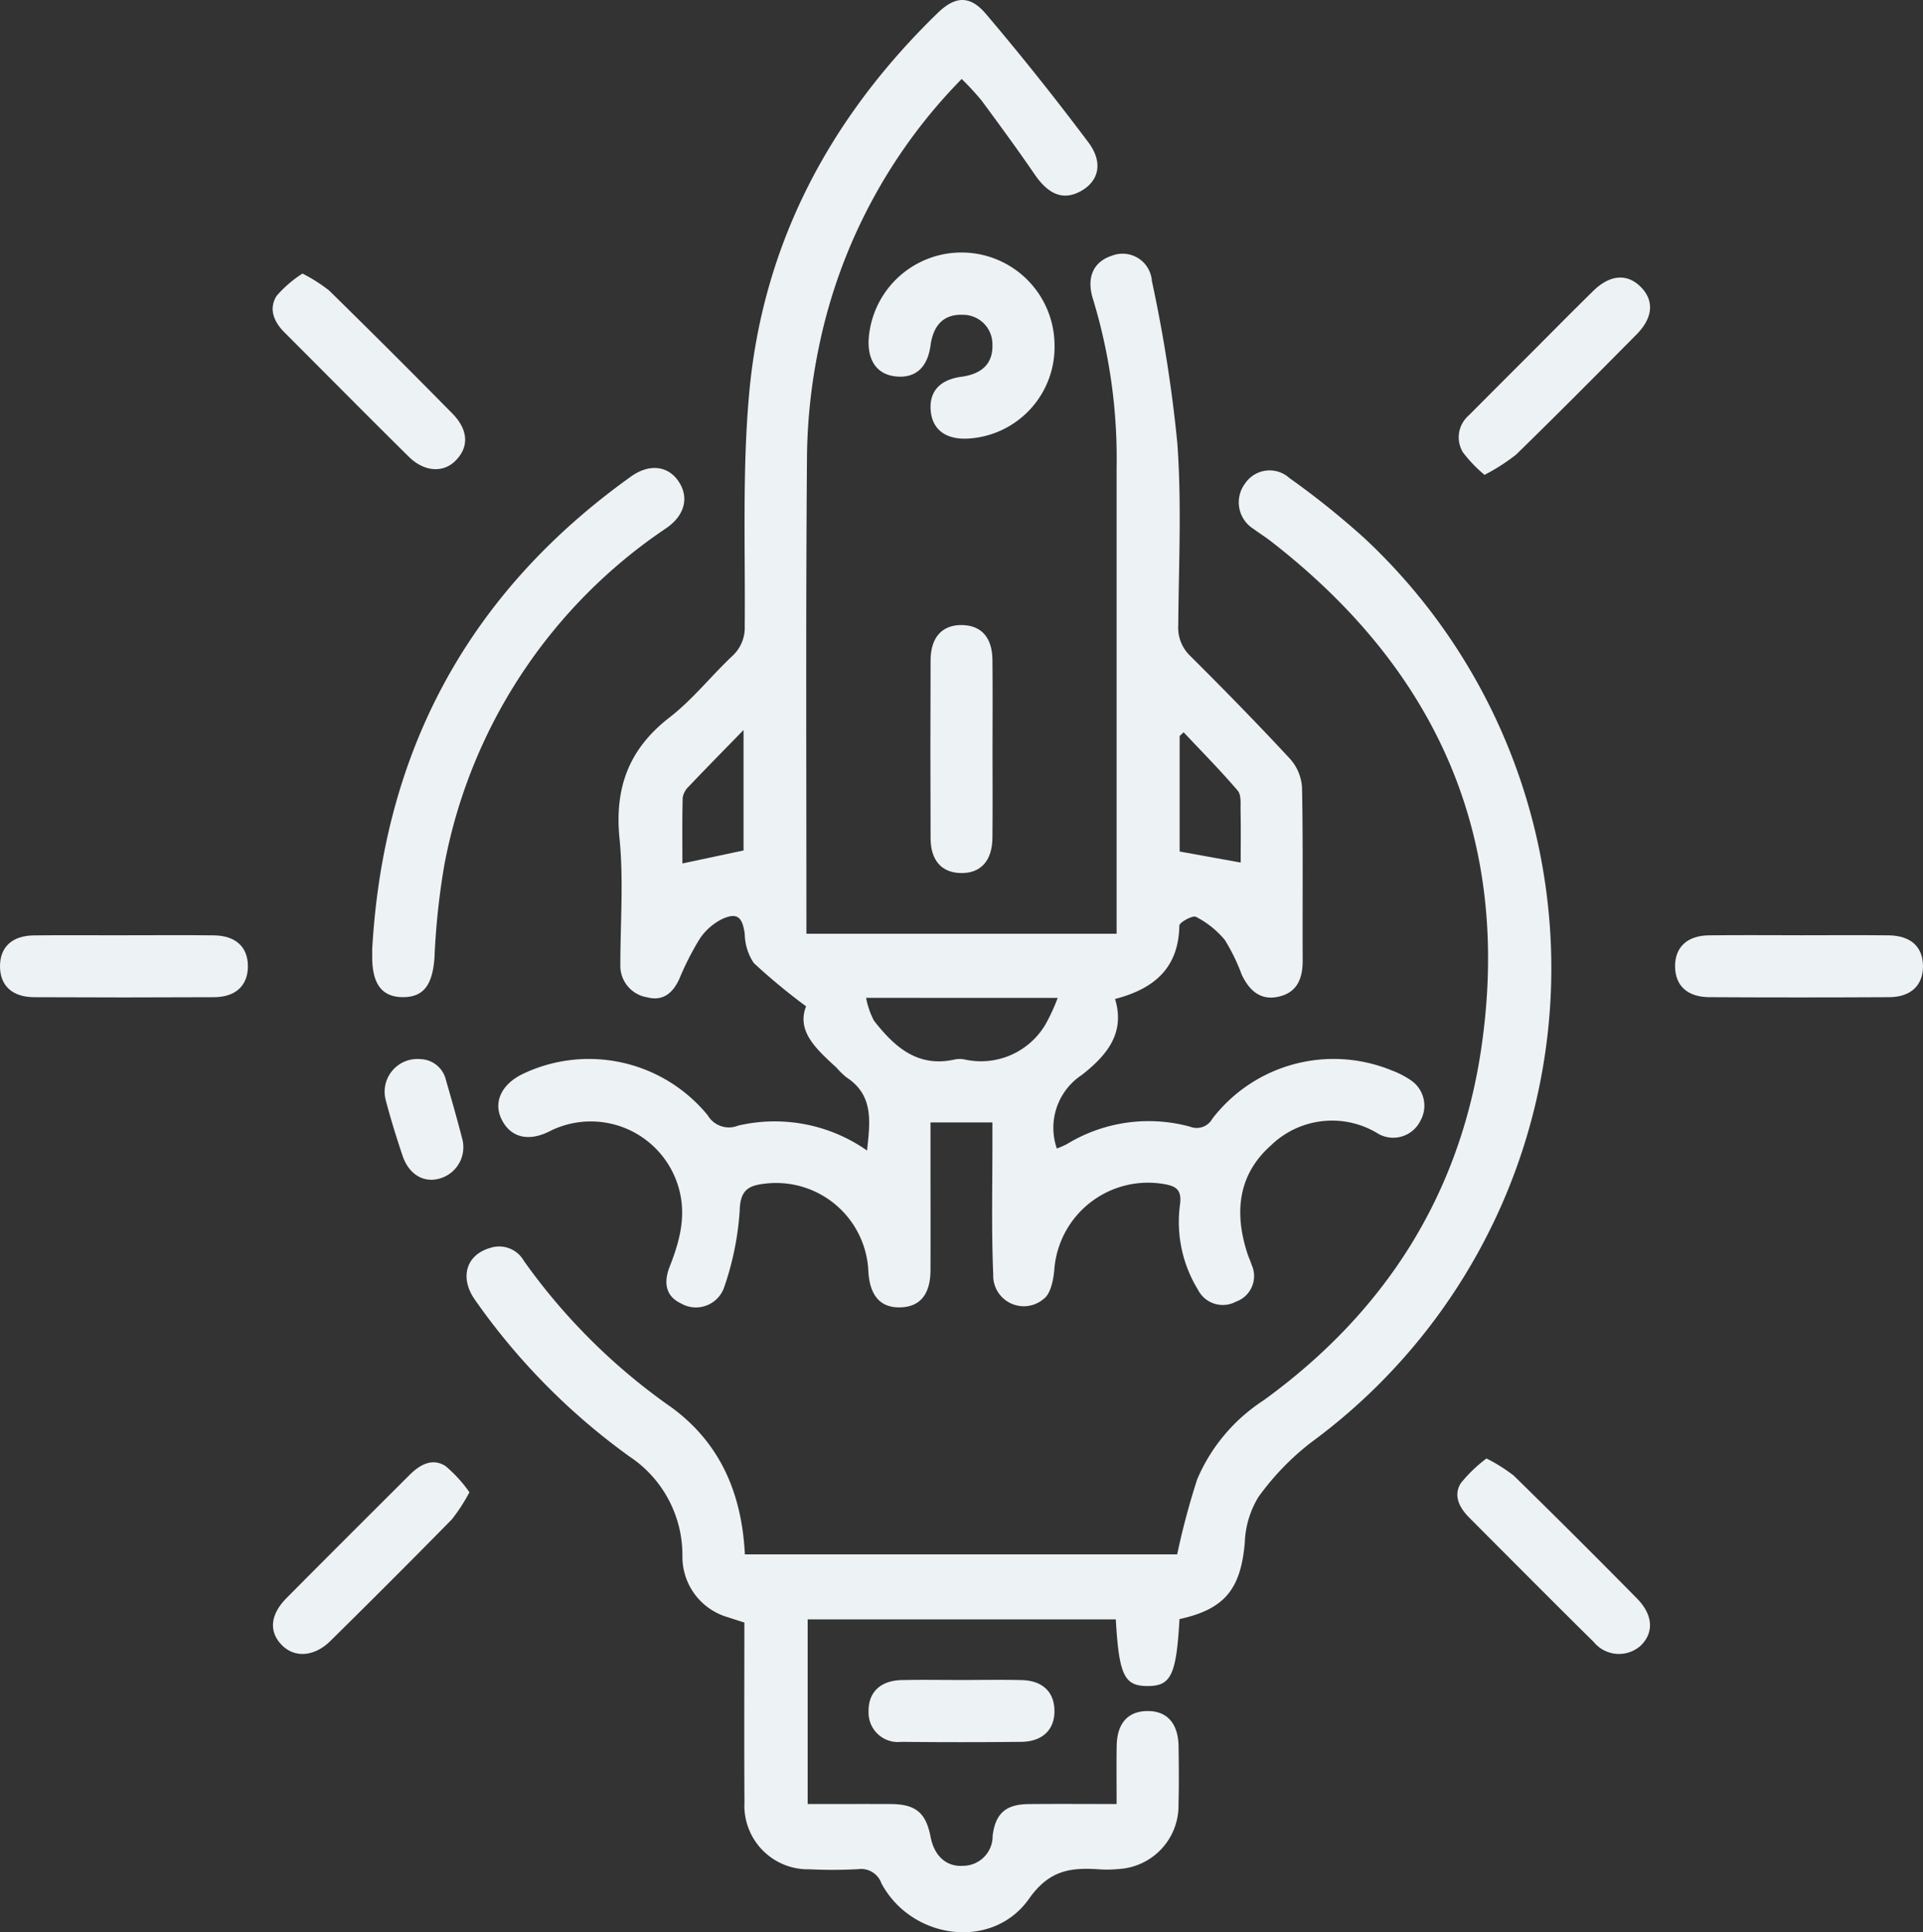 <svg xmlns="http://www.w3.org/2000/svg" xmlns:xlink="http://www.w3.org/1999/xlink" width="173.902" height="174.769" viewBox="0 0 173.902 174.769">
  <rect x="0" y="0" width="173.902" height="174.769" fill="#333333" stroke="none"/>
  <defs>
    <clipPath id="clip-path">
      <rect id="Rectangle_242" data-name="Rectangle 242" width="173.902" height="174.769" fill="#edf2f4"/>
    </clipPath>
  </defs>
  <g id="Group_212" data-name="Group 212" clip-path="url(#clip-path)">
    <path id="Path_161" data-name="Path 161" d="M138.1,7.143A48.472,48.472,0,0,0,125.174,31.45a51.191,51.191,0,0,0-1.062,9.733c-.115,14.03-.052,28.062-.053,42.093v1.176h28.052V82.613q0-20.17,0-40.34a49.377,49.377,0,0,0-2.131-15.206c-.632-1.98.038-3.406,1.722-3.947a2.657,2.657,0,0,1,3.6,2.3,129.45,129.45,0,0,1,2.3,14.658c.4,5.467.127,10.985.084,16.48a3.521,3.521,0,0,0,1.092,2.775c3.063,3.052,6.093,6.142,9.031,9.314a4.283,4.283,0,0,1,1.071,2.593c.1,5.2.033,10.406.058,15.609.007,1.636-.484,2.929-2.21,3.3-1.65.358-2.637-.607-3.3-1.989a17.236,17.236,0,0,0-1.526-3.139,8.273,8.273,0,0,0-2.618-2.1c-.294-.159-1.493.5-1.5.792-.059,3.784-2.216,5.708-5.814,6.637.958,3.147-.823,5.159-3,6.87a5.722,5.722,0,0,0-2.264,6.656,7.342,7.342,0,0,0,.91-.4,14.2,14.2,0,0,1,11.139-1.574,1.616,1.616,0,0,0,2.013-.721,13.831,13.831,0,0,1,16.211-4.374,8.075,8.075,0,0,1,1.708.873,2.779,2.779,0,0,1,.882,3.714,2.738,2.738,0,0,1-3.766,1.166,7.934,7.934,0,0,0-9.738,1.037c-3.007,2.67-3.322,6.131-2.112,9.816.109.332.265.649.368.983a2.45,2.45,0,0,1-1.4,3.324,2.525,2.525,0,0,1-3.469-1.1,11.717,11.717,0,0,1-1.621-7.574c.205-1.389-.27-1.756-1.423-1.953a8.5,8.5,0,0,0-9.934,7.772c-.082.927-.339,2.184-.975,2.625a2.765,2.765,0,0,1-4.545-2.232c-.168-3.91-.073-7.831-.074-11.748v-1.994H135.28v3.543c0,3.274.012,6.548,0,9.822-.011,2.181-.937,3.307-2.707,3.36q-2.678.082-2.908-3.169a8.35,8.35,0,0,0-9.358-8.017c-1.48.164-2.245.578-2.282,2.461a26.313,26.313,0,0,1-1.416,6.943,2.7,2.7,0,0,1-3.911,1.417c-1.478-.7-1.51-2.031-1.01-3.3.916-2.331,1.54-4.637.818-7.157a8.262,8.262,0,0,0-11.651-5.113c-1.908.975-3.518.593-4.344-1.031-.787-1.547-.068-3.161,1.831-4.112a13.874,13.874,0,0,1,16.8,3.719,2.213,2.213,0,0,0,2.741.922,14.539,14.539,0,0,1,11.659,2.254c.273-2.6.631-5-1.884-6.635a7.472,7.472,0,0,1-.876-.857c-1.795-1.656-3.647-3.284-2.751-5.55A54.917,54.917,0,0,1,119.3,87.1a4.838,4.838,0,0,1-.816-2.611c-.207-1.558-.684-2.008-2.087-1.347a5.261,5.261,0,0,0-2.013,1.81,26.058,26.058,0,0,0-1.82,3.587c-.578,1.264-1.461,2.03-2.886,1.664a2.888,2.888,0,0,1-2.445-2.986c0-3.8.3-7.63-.077-11.393-.455-4.6.858-8.1,4.534-10.944,2.063-1.6,3.723-3.707,5.632-5.516a3.474,3.474,0,0,0,1.159-2.743c.057-7.011-.226-14.061.4-21.025,1.229-13.577,7.307-24.959,17.043-34.416,1.595-1.549,2.926-1.623,4.372.082q4.805,5.665,9.266,11.619c1.357,1.816.938,3.473-.631,4.374-1.59.912-2.953.382-4.226-1.476-1.55-2.262-3.172-4.475-4.8-6.68a25.635,25.635,0,0,0-1.8-1.955M129.457,90.25a7.394,7.394,0,0,0,.71,2.062c1.844,2.359,3.949,4.274,7.317,3.509a2.218,2.218,0,0,1,.871,0,6.777,6.777,0,0,0,7.3-3.132,16.96,16.96,0,0,0,1.129-2.437Zm33.875-12.241c0-1.536.021-3.106-.011-4.673-.013-.622.08-1.431-.259-1.828-1.555-1.823-3.247-3.529-4.889-5.277l-.361.331V77.013l5.52,1M118.374,66.024c-1.88,1.932-3.43,3.5-4.95,5.107a1.793,1.793,0,0,0-.554,1.016c-.052,2-.026,4.008-.026,5.948l5.53-1.177Z" transform="translate(-51.133 0)" fill="#edf2f4"/>
    <path id="Path_162" data-name="Path 162" d="M154.545,194.755c-.291,5.064-.765,6.038-2.88,6.042s-2.588-.968-2.88-6.027H120.919v16.7c2.535,0,5.03-.01,7.525,0,2.245.012,3.17.788,3.591,2.968.335,1.73,1.424,2.729,2.961,2.618a2.686,2.686,0,0,0,2.652-2.717c.25-2.036,1.2-2.844,3.256-2.865,2.566-.026,5.132-.006,7.954-.006,0-1.808-.022-3.536.006-5.263.032-2.021,1-3.115,2.738-3.146,1.8-.032,2.831,1.1,2.86,3.2.024,1.754.041,3.509-.006,5.262a5.742,5.742,0,0,1-5.407,5.825,10.362,10.362,0,0,1-1.751.03c-2.566-.176-4.512.039-6.361,2.662-3.3,4.686-10.606,3.708-13.344-1.388a1.954,1.954,0,0,0-2.117-1.29,42.586,42.586,0,0,1-4.381.011,5.754,5.754,0,0,1-5.891-6.064c-.035-5.377-.009-10.754-.009-16.253-.5-.162-.987-.309-1.465-.472a5.684,5.684,0,0,1-4.137-5.476,10.709,10.709,0,0,0-4.792-9.071,59.379,59.379,0,0,1-13.966-14.163c-1.434-2.033-.784-4.1,1.4-4.707a2.572,2.572,0,0,1,3.026,1.186,55.047,55.047,0,0,0,13.372,13.266c4.409,3.243,6.335,7.8,6.608,13.272h39.094a67.385,67.385,0,0,1,1.81-6.789,15.944,15.944,0,0,1,6-7.139c10.939-7.922,17.752-18.542,19.7-31.906,2.773-19.008-4.048-34.225-19.143-45.879-.462-.356-.965-.66-1.43-1.013a2.831,2.831,0,0,1-.8-4.122,2.671,2.671,0,0,1,4.014-.5,74.449,74.449,0,0,1,6.825,5.48,53.2,53.2,0,0,1-4.819,81.71,23.589,23.589,0,0,0-4.816,4.98,8.475,8.475,0,0,0-1.226,4.122c-.37,4.2-1.811,6.015-5.911,6.911" transform="translate(-47.88 -48.306)" fill="#edf2f4"/>
    <path id="Path_163" data-name="Path 163" d="M71.874,133.742c1.046-17.919,8.782-32.16,23.4-42.613,1.6-1.145,3.239-.985,4.2.309,1.079,1.455.738,3.143-.99,4.347A47.156,47.156,0,0,0,78.39,126.259,65.672,65.672,0,0,0,77.5,134.6c-.168,2.478-.958,3.614-2.834,3.619-1.937.006-2.834-1.207-2.8-3.779,0-.233,0-.467,0-.7" transform="translate(-38.206 -48.034)" fill="#edf2f4"/>
    <path id="Path_164" data-name="Path 164" d="M184.5,57.117a8.292,8.292,0,0,1-7.842,8.482c-1.987.1-3.2-.812-3.354-2.507-.156-1.745.812-2.817,2.787-3.088,1.913-.263,2.852-1.246,2.792-2.921a2.658,2.658,0,0,0-2.669-2.68c-1.681-.066-2.666.868-2.929,2.779-.273,1.979-1.343,2.954-3.078,2.8-1.7-.148-2.607-1.354-2.517-3.345a8.414,8.414,0,0,1,16.81.479" transform="translate(-89.136 -25.931)" fill="#edf2f4"/>
    <path id="Path_165" data-name="Path 165" d="M185.239,131.887c0,2.683.021,5.367-.007,8.049-.022,2.088-1.075,3.223-2.871,3.182-1.723-.039-2.715-1.139-2.723-3.151q-.033-8.049,0-16.1c.008-2.09,1.067-3.219,2.868-3.179,1.729.039,2.706,1.131,2.727,3.148.029,2.683.007,5.366.007,8.049" transform="translate(-95.483 -64.156)" fill="#edf2f4"/>
    <path id="Path_166" data-name="Path 166" d="M11.287,180.573c2.682,0,5.364-.024,8.046.008,1.985.024,3.081,1.05,3.085,2.787s-1.094,2.8-3.069,2.806q-8.133.041-16.267,0C1.1,186.164.005,185.123,0,183.385s1.09-2.779,3.066-2.8c2.74-.033,5.481-.008,8.221-.008" transform="translate(0 -95.984)" fill="#edf2f4"/>
    <path id="Path_167" data-name="Path 167" d="M334.655,180.573c2.682,0,5.364-.023,8.046.007,2,.023,3.091,1.031,3.108,2.765s-1.082,2.817-3.046,2.827q-8.134.044-16.267,0c-1.994-.009-3.088-1.033-3.106-2.767s1.078-2.8,3.044-2.825c2.74-.035,5.48-.009,8.221-.009" transform="translate(-171.908 -95.984)" fill="#edf2f4"/>
    <path id="Path_168" data-name="Path 168" d="M283.99,281.6a15.01,15.01,0,0,1,2.458,1.544q5.617,5.5,11.14,11.106c1.481,1.5,1.565,3.116.325,4.3a2.948,2.948,0,0,1-4.217-.343c-3.772-3.726-7.509-7.486-11.251-11.242-.879-.882-1.488-1.982-.778-3.13a13.043,13.043,0,0,1,2.322-2.236" transform="translate(-149.563 -149.691)" fill="#edf2f4"/>
    <path id="Path_169" data-name="Path 169" d="M55.337,52.819a14.692,14.692,0,0,1,2.4,1.524q5.617,5.51,11.138,11.118c1.479,1.5,1.539,3.058.284,4.3-1.107,1.1-2.815,1-4.206-.374-3.774-3.727-7.5-7.5-11.252-11.251-.957-.958-1.442-2.136-.7-3.306a10.722,10.722,0,0,1,2.339-2.011" transform="translate(-27.982 -28.077)" fill="#edf2f4"/>
    <path id="Path_170" data-name="Path 170" d="M70.467,285.054a15.912,15.912,0,0,1-1.585,2.446q-5.45,5.549-10.992,11.006c-1.427,1.412-3.19,1.545-4.342.415-1.231-1.208-1.128-2.778.373-4.292,3.69-3.725,7.408-7.423,11.118-11.129.929-.928,2.055-1.587,3.268-.813a12.355,12.355,0,0,1,2.161,2.367" transform="translate(-28.015 -150.089)" fill="#edf2f4"/>
    <path id="Path_171" data-name="Path 171" d="M283.951,71.44a12.346,12.346,0,0,1-1.945-2.027,2.615,2.615,0,0,1,.523-3.356q2.712-2.73,5.437-5.447c1.937-1.939,3.86-3.891,5.817-5.809,1.517-1.486,3.073-1.592,4.3-.356s1.107,2.789-.391,4.3c-3.611,3.645-7.223,7.29-10.9,10.872a17.845,17.845,0,0,1-2.843,1.822" transform="translate(-149.7 -28.49)" fill="#edf2f4"/>
    <path id="Path_172" data-name="Path 172" d="M176.108,324.362c1.806,0,3.613-.032,5.419.009,1.869.043,2.931,1.054,2.966,2.726.037,1.741-1.063,2.841-3.008,2.861q-5.418.055-10.837,0a2.656,2.656,0,0,1-2.963-2.727c-.037-1.746,1.057-2.819,3-2.861,1.805-.039,3.612-.008,5.419-.008" transform="translate(-89.137 -172.418)" fill="#edf2f4"/>
    <path id="Path_173" data-name="Path 173" d="M77.451,204.5a2.434,2.434,0,0,1,2.345,1.881c.5,1.737,1,3.476,1.449,5.226a2.944,2.944,0,0,1-2.04,3.7c-1.429.4-2.762-.383-3.329-2.069-.558-1.658-1.076-3.332-1.52-5.024a2.96,2.96,0,0,1,3.094-3.717" transform="translate(-39.471 -108.709)" fill="#edf2f4"/>
  </g>
</svg>
